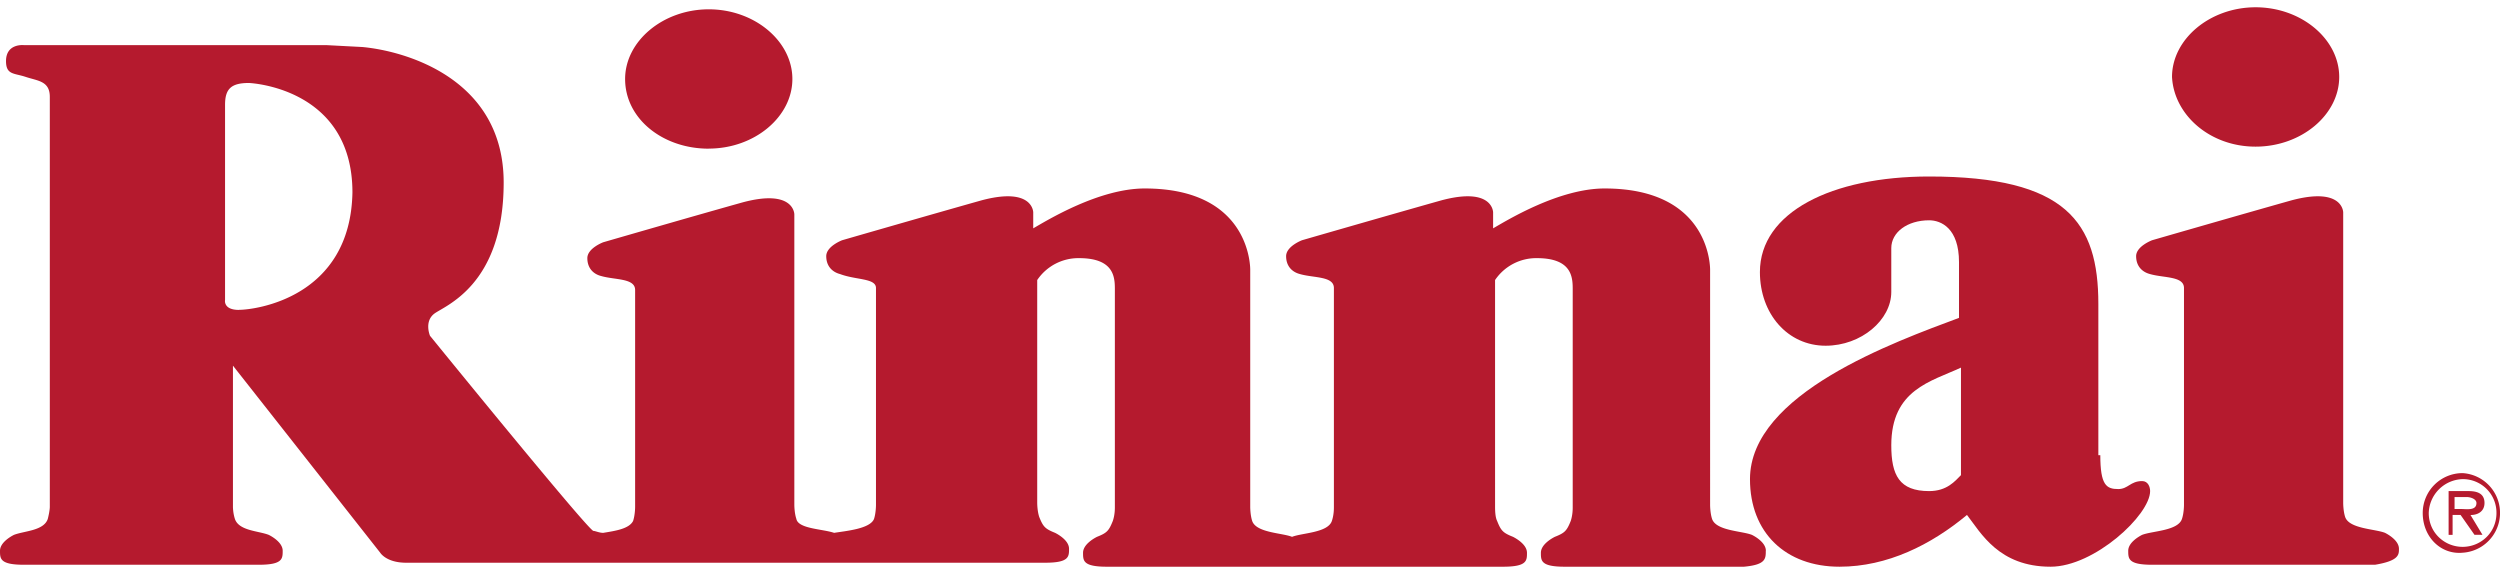 <svg height="574" viewBox="0.132 0.132 33.226 7.435" width="2500" xmlns="http://www.w3.org/2000/svg"><g fill="#b51a2e" stroke-width=".265"><path d="M28.046 6.085c0 .397.08.45.238.45.133 0 .16-.106.318-.106.08 0 .106.08.106.133 0 .317-.741 1.005-1.323 1.005-.688 0-.926-.45-1.111-.688-.477.397-1.059.688-1.694.688-.714 0-1.19-.45-1.19-1.164 0-1.138 1.931-1.826 2.778-2.143v-.741c0-.45-.238-.556-.397-.556-.291 0-.503.16-.503.37v.583c0 .37-.397.714-.873.714-.503 0-.873-.423-.873-.979 0-.793.952-1.27 2.249-1.27 1.825 0 2.249.609 2.249 1.694v2.01zm-1.852-1.164c-.397.185-.926.291-.926 1.032 0 .397.106.609.503.609.238 0 .344-.133.423-.212z"/><path d="M32.015 7.329c0-.106-.132-.185-.185-.212-.133-.053-.476-.053-.53-.211-.026-.08-.026-.186-.026-.186V2.858s0-.344-.688-.16c-.661.186-1.852.53-1.852.53s-.212.08-.212.212.08.211.186.238c.185.053.45.026.45.185v2.884s0 .106-.027.185c-.053.159-.397.159-.53.212-.052.026-.184.106-.184.211 0 .106 0 .186.317.186h2.963c.318-.053.318-.133.318-.212M30.11 1.984c.608 0 1.111-.423 1.111-.926S30.718.132 30.11.132s-1.111.424-1.111.926c.026.503.502.926 1.11.926m-6.508 5.371c0-.105-.132-.185-.185-.211-.132-.053-.476-.053-.53-.212-.026-.08-.026-.185-.026-.185V3.625s.027-1.085-1.402-1.085c-.609 0-1.296.423-1.482.53v-.212s0-.344-.688-.16c-.661.186-1.852.53-1.852.53s-.211.08-.211.212.079.211.185.238c.185.053.45.026.45.185v2.91c0 .027 0 .106-.027.186-.053.158-.397.158-.529.211-.132-.053-.476-.053-.53-.211-.026-.08-.026-.186-.026-.186V3.625s.027-1.085-1.402-1.085c-.609 0-1.296.423-1.482.53v-.212s0-.344-.688-.16c-.661.186-1.852.53-1.852.53s-.211.08-.211.212.08.211.185.238c.212.08.476.053.476.185v2.884s0 .106-.026.185c-.053.132-.37.159-.53.185-.158-.053-.476-.053-.502-.185-.027-.08-.027-.185-.027-.185V2.884s0-.344-.688-.159c-.661.185-1.852.53-1.852.53s-.211.079-.211.211.079.212.185.238c.185.053.45.027.45.185v2.884s0 .106-.027.186c-.053.105-.238.132-.397.158-.053 0-.106-.026-.132-.026-.106-.053-2.17-2.593-2.17-2.593s-.079-.185.053-.291c.133-.106.926-.37.926-1.746S5.53.714 4.948.66L4.472.635H.45S.212.608.212.847c0 .185.106.158.264.211.159.053.318.053.318.265v5.45s0 .053-.027.159c-.053.159-.317.159-.45.212-.052.026-.185.106-.185.211 0 .106 0 .186.318.186h3.122c.317 0 .317-.08.317-.186 0-.105-.132-.185-.185-.211-.132-.053-.397-.053-.45-.212-.026-.08-.026-.159-.026-.159V4.895l1.958 2.487s.08.132.344.132h8.493c.317 0 .317-.08.317-.185 0-.106-.132-.185-.185-.212-.132-.053-.159-.08-.211-.211-.027-.08-.027-.186-.027-.186V3.757a.66.66 0 0 1 .556-.291c.476 0 .476.265.476.423v2.884c0 .027 0 .106-.027.185-.053.133-.079.16-.211.212-.053.027-.185.106-.185.212s0 .185.317.185h5.265c.318 0 .318-.08.318-.185 0-.106-.133-.185-.185-.212-.133-.053-.16-.08-.212-.212-.027-.052-.027-.158-.027-.185V3.757a.66.66 0 0 1 .556-.291c.476 0 .476.265.476.423v2.884c0 .027 0 .106-.026.185-.053.133-.08.16-.212.212-.053.027-.185.106-.185.212s0 .185.317.185h2.382c.29-.026.29-.106.29-.212M3.308 4.154c-.212 0-.185-.132-.185-.132V1.429c0-.212.08-.291.317-.291 0 0 1.376.053 1.376 1.455-.026 1.402-1.296 1.56-1.508 1.56"/><path d="M9.552 2.01c.608 0 1.111-.422 1.111-.925S10.16.159 9.552.159 8.44.582 8.44 1.085c0 .529.502.926 1.11.926m22.781 4.842a.53.53 0 0 1 .53-.53.53.53 0 0 1 0 1.058c-.291.027-.53-.21-.53-.528m.98 0a.446.446 0 0 0-.45-.45.464.464 0 0 0-.45.45c0 .264.212.45.45.45.238 0 .45-.186.45-.45m-.186.29h-.106l-.185-.264h-.106v.265h-.053v-.582h.265c.106 0 .212.026.212.158 0 .106-.08.16-.186.16zm-.29-.343c.079 0 .21.026.21-.08 0-.053-.079-.079-.131-.079h-.16V6.8z"/></g></svg>